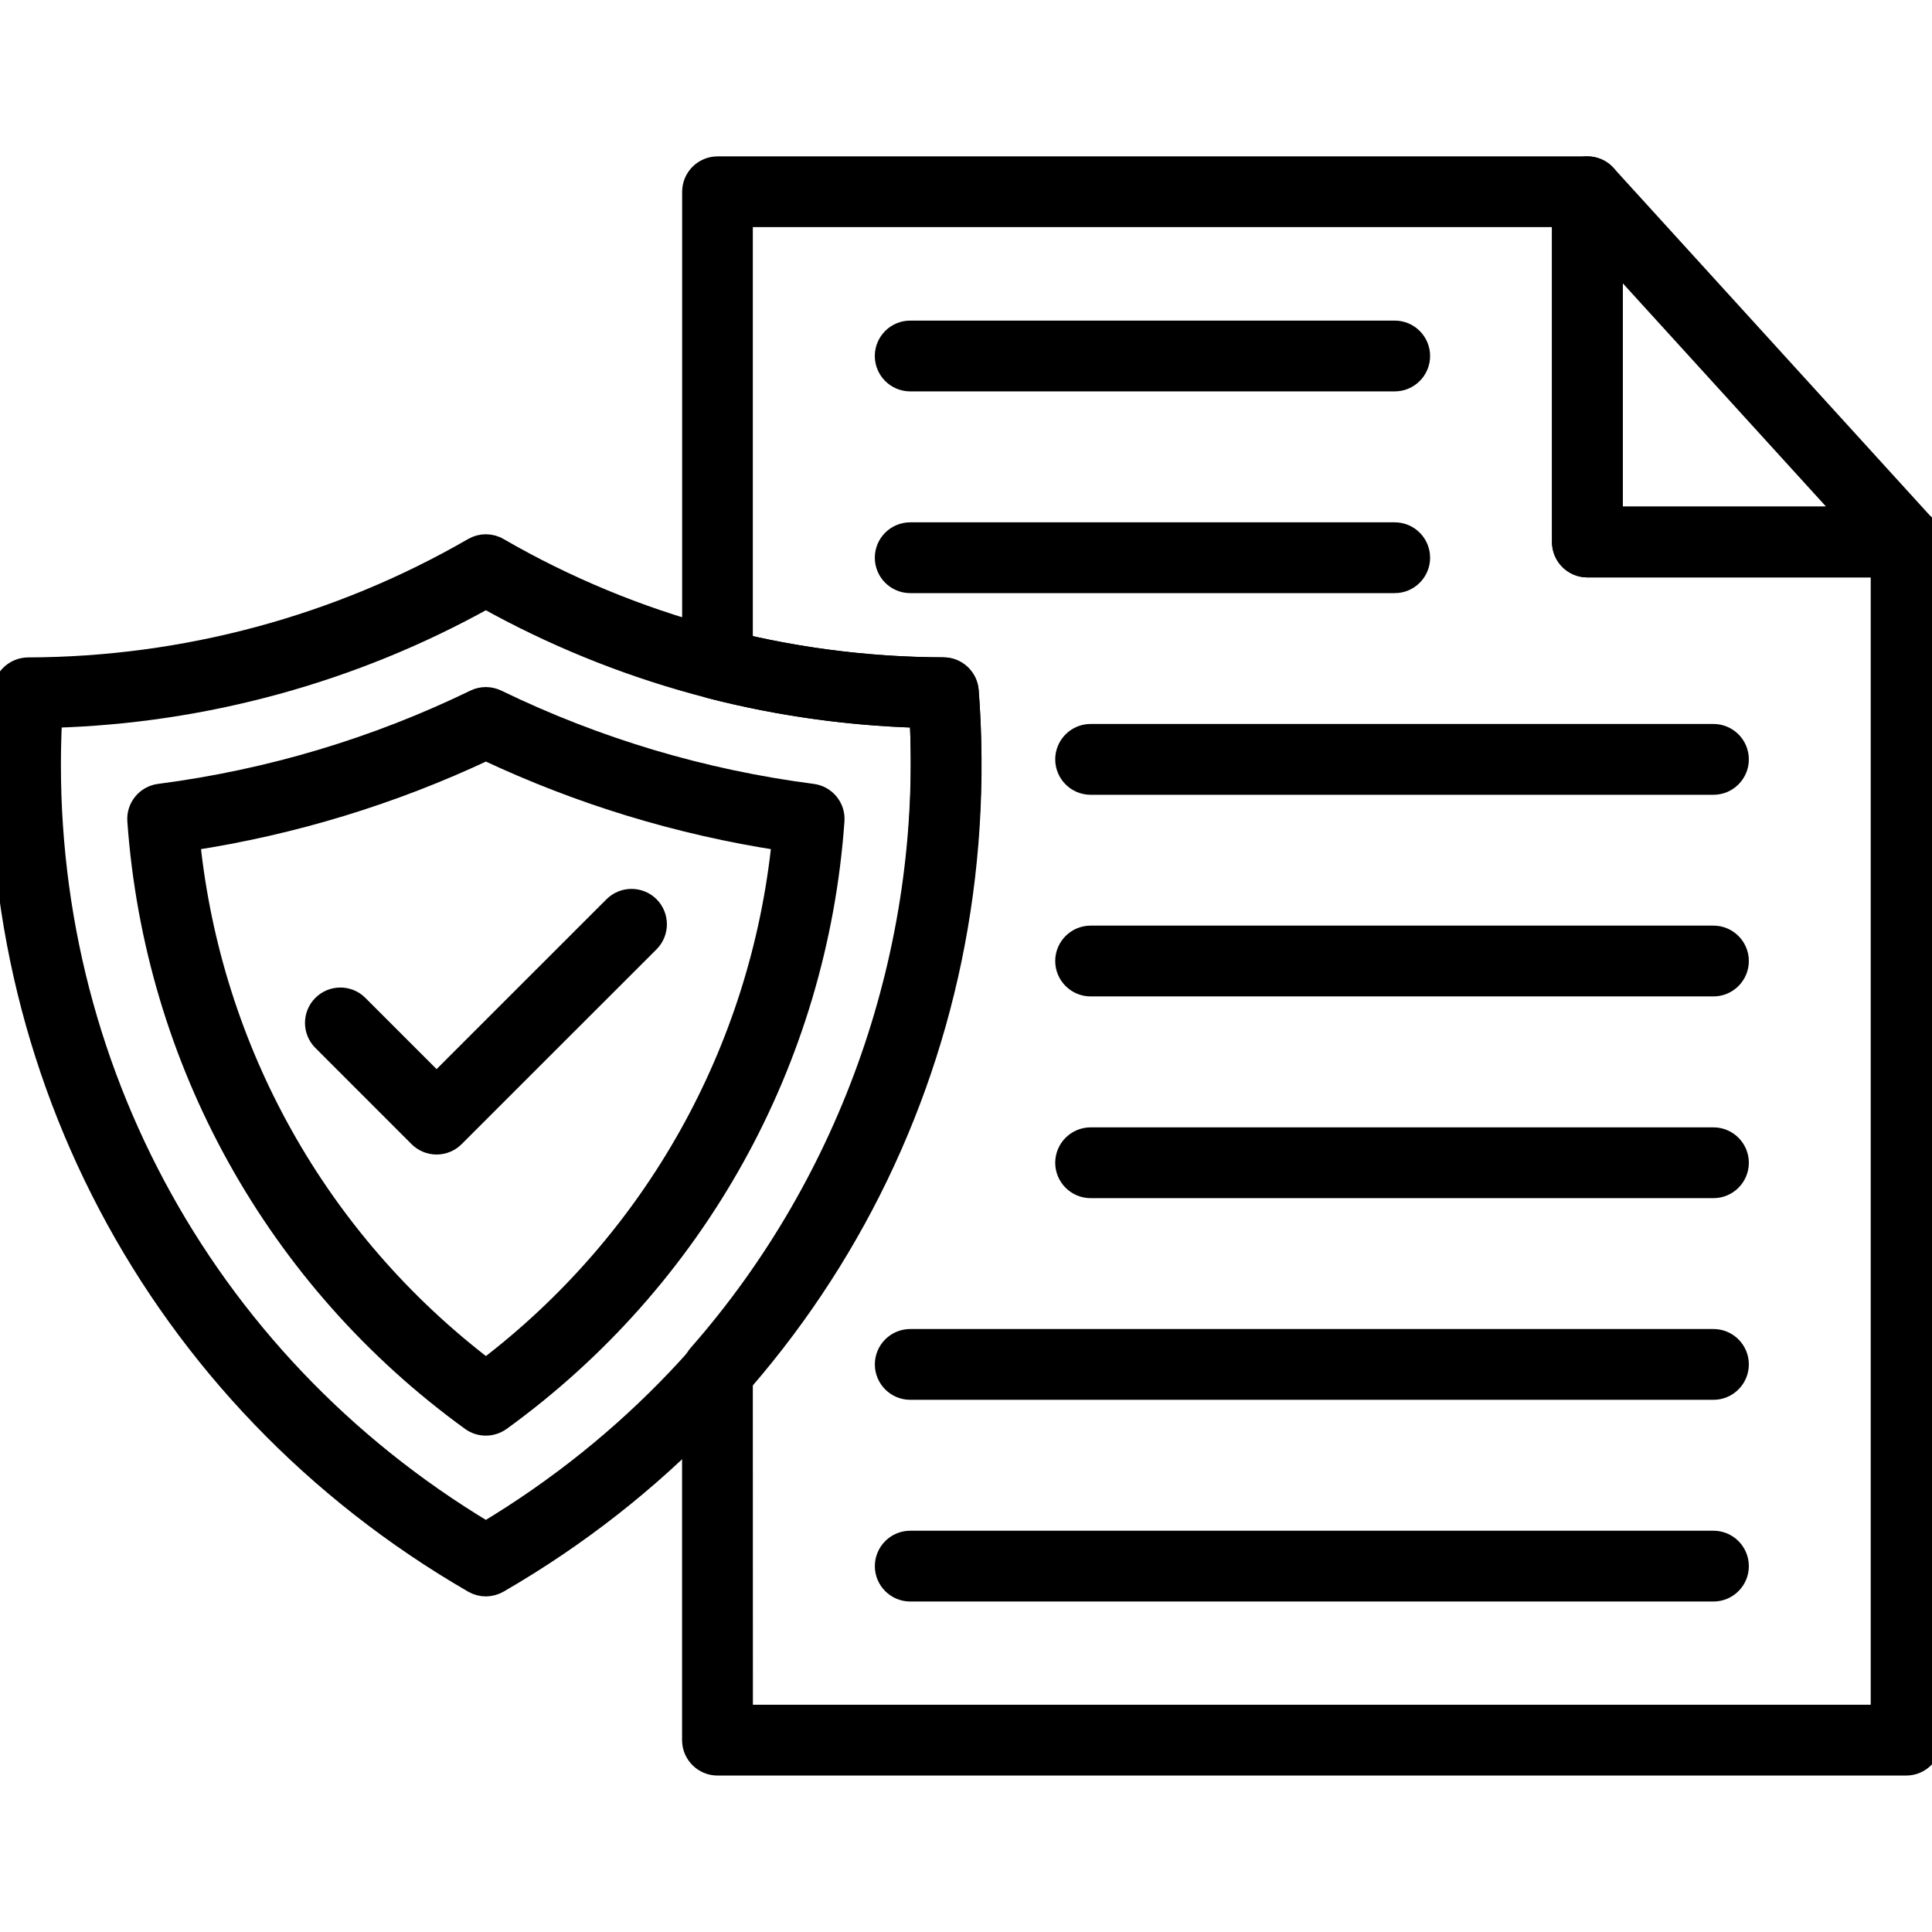 <?xml version="1.0" encoding="UTF-8"?> <svg xmlns="http://www.w3.org/2000/svg" viewBox="0 0 50.00 50.00" data-guides="{&quot;vertical&quot;:[],&quot;horizontal&quot;:[]}"><defs></defs><path fill="#000000" stroke="#000000" fill-opacity="1" stroke-width="0.5" stroke-opacity="1" fill-rule="evenodd" id="tSvg189a761ac67" title="Path 1" d="M12.574 41.065C12.459 41.065 12.344 41.035 12.24 40.975C4.011 36.215 -0.652 27.365 0.066 17.879C0.091 17.533 0.381 17.266 0.728 17.264C4.773 17.252 8.754 16.182 12.24 14.166C12.447 14.047 12.701 14.047 12.906 14.166C16.39 16.182 20.369 17.252 24.417 17.264C24.765 17.266 25.052 17.533 25.079 17.879C25.806 27.362 21.142 36.213 12.907 40.975C12.804 41.033 12.688 41.065 12.574 41.065ZM1.357 18.586C0.921 27.2 5.173 35.185 12.574 39.627C19.982 35.182 24.232 27.195 23.791 18.586C19.855 18.475 15.998 17.416 12.574 15.508C9.148 17.416 5.291 18.475 1.357 18.586Z"></path><path fill="#000000" stroke="#000000" fill-opacity="1" stroke-width="0.5" stroke-opacity="1" fill-rule="evenodd" id="tSvg196df79a230" title="Path 2" d="M12.574 36.904C12.437 36.904 12.301 36.864 12.183 36.778C7.136 33.123 3.988 27.461 3.545 21.242C3.519 20.891 3.773 20.58 4.123 20.535C6.965 20.166 9.711 19.346 12.283 18.098C12.467 18.008 12.681 18.01 12.865 18.098C15.437 19.346 18.183 20.166 21.027 20.535C21.377 20.58 21.631 20.891 21.605 21.242C21.164 27.459 18.013 33.123 12.965 36.778C12.847 36.861 12.711 36.904 12.574 36.904ZM4.928 21.766C5.484 27.188 8.24 32.108 12.576 35.41C16.914 32.106 19.67 27.186 20.224 21.766C17.57 21.36 15.002 20.576 12.576 19.434C10.15 20.576 7.582 21.36 4.928 21.766Z"></path><path fill="#000000" stroke="#000000" fill-opacity="1" stroke-width="0.5" stroke-opacity="1" fill-rule="evenodd" id="tSvg6b0e994d93" title="Path 3" d="M11.299 29.629C11.123 29.629 10.953 29.559 10.828 29.434C9.998 28.604 9.168 27.773 8.338 26.943C8.078 26.684 8.078 26.262 8.338 26.002C8.598 25.742 9.02 25.742 9.279 26.002C9.953 26.675 10.626 27.348 11.299 28.022C12.824 26.497 14.348 24.973 15.873 23.449C16.133 23.19 16.555 23.19 16.815 23.449C17.074 23.709 17.074 24.131 16.815 24.391C15.133 26.072 13.451 27.753 11.77 29.434C11.645 29.559 11.475 29.629 11.299 29.629Z"></path><path fill="#000000" stroke="#000000" fill-opacity="1" stroke-width="0.5" stroke-opacity="1" fill-rule="evenodd" id="tSvg87dbf171df" title="Path 4" d="M49.33 45.701C39.076 45.701 28.822 45.701 18.569 45.701C18.201 45.701 17.902 45.402 17.902 45.035C17.902 41.849 17.902 38.664 17.902 35.478C17.902 35.316 17.961 35.16 18.069 35.039C22.022 30.537 24.09 24.57 23.791 18.584C21.967 18.533 20.158 18.281 18.404 17.832C18.11 17.756 17.904 17.492 17.904 17.188C17.904 13.113 17.904 9.038 17.904 4.963C17.904 4.596 18.203 4.297 18.57 4.297C26.074 4.297 33.578 4.297 41.082 4.297C41.449 4.297 41.748 4.596 41.748 4.963C41.748 7.763 41.748 10.562 41.748 13.361C44.276 13.361 46.804 13.361 49.332 13.361C49.699 13.361 49.998 13.66 49.998 14.027C49.998 24.363 49.998 34.7 49.998 45.035C49.998 45.403 49.699 45.702 49.33 45.701ZM19.235 44.369C29.044 44.369 38.854 44.369 48.664 44.369C48.664 34.477 48.664 24.585 48.664 14.693C46.136 14.693 43.608 14.693 41.08 14.693C40.713 14.693 40.414 14.394 40.414 14.027C40.414 11.227 40.414 8.428 40.414 5.628C33.353 5.628 26.293 5.628 19.233 5.628C19.233 9.307 19.233 12.985 19.233 16.663C20.924 17.056 22.664 17.255 24.416 17.261C24.764 17.261 25.051 17.531 25.078 17.876C25.572 24.335 23.445 30.825 19.233 35.726C19.233 38.607 19.233 41.487 19.235 44.369Z"></path><path fill="#000000" stroke="#000000" fill-opacity="1" stroke-width="0.5" stroke-opacity="1" fill-rule="evenodd" id="tSvg36a94e12f6" title="Path 5" d="M49.338 14.694C49.335 14.694 49.333 14.694 49.33 14.694C46.581 14.694 43.831 14.694 41.082 14.694C40.715 14.694 40.416 14.395 40.416 14.027C40.416 11.006 40.416 7.984 40.416 4.963C40.416 4.688 40.586 4.441 40.842 4.342C41.098 4.242 41.389 4.311 41.574 4.516C44.306 7.516 47.037 10.517 49.768 13.518C49.912 13.641 50.006 13.822 50.006 14.027C50.006 14.395 49.707 14.694 49.338 14.694ZM41.746 13.361C43.772 13.361 45.798 13.361 47.824 13.361C45.798 11.136 43.772 8.91 41.746 6.684C41.746 8.91 41.746 11.136 41.746 13.361"></path><path fill="#000000" stroke="#000000" fill-opacity="1" stroke-width="0.5" stroke-opacity="1" fill-rule="evenodd" id="tSvg308747faac" title="Path 6" d="M36.096 9.879C31.916 9.879 27.736 9.879 23.556 9.879C23.189 9.879 22.89 9.58 22.89 9.213C22.89 8.846 23.189 8.547 23.556 8.547C27.736 8.547 31.916 8.547 36.096 8.547C36.463 8.547 36.761 8.846 36.761 9.213C36.761 9.58 36.463 9.879 36.096 9.879Z"></path><path fill="#000000" stroke="#000000" fill-opacity="1" stroke-width="0.5" stroke-opacity="1" fill-rule="evenodd" id="tSvg118d7e220d7" title="Path 7" d="M36.096 15.1C31.916 15.1 27.736 15.1 23.556 15.1C23.189 15.1 22.89 14.801 22.89 14.434C22.89 14.066 23.189 13.768 23.556 13.768C27.736 13.768 31.916 13.768 36.096 13.768C36.463 13.768 36.761 14.066 36.761 14.434C36.761 14.801 36.463 15.1 36.096 15.1Z"></path><path fill="#000000" stroke="#000000" fill-opacity="1" stroke-width="0.5" stroke-opacity="1" fill-rule="evenodd" id="tSvg93459119d" title="Path 8" d="M44.344 20.319C38.971 20.319 33.598 20.319 28.225 20.319C27.858 20.319 27.559 20.02 27.559 19.652C27.559 19.285 27.858 18.986 28.225 18.986C33.598 18.986 38.971 18.986 44.344 18.986C44.711 18.986 45.01 19.285 45.01 19.652C45.01 20.02 44.711 20.319 44.344 20.319Z"></path><path fill="#000000" stroke="#000000" fill-opacity="1" stroke-width="0.5" stroke-opacity="1" fill-rule="evenodd" id="tSvg23fc0c31d6" title="Path 9" d="M44.344 25.537C38.971 25.537 33.598 25.537 28.225 25.537C27.858 25.537 27.559 25.238 27.559 24.871C27.559 24.504 27.858 24.205 28.225 24.205C33.598 24.205 38.971 24.205 44.344 24.205C44.711 24.205 45.01 24.504 45.01 24.871C45.01 25.238 44.711 25.537 44.344 25.537Z"></path><path fill="#000000" stroke="#000000" fill-opacity="1" stroke-width="0.5" stroke-opacity="1" fill-rule="evenodd" id="tSvg17a999f2fd6" title="Path 10" d="M44.344 30.758C38.971 30.758 33.598 30.758 28.225 30.758C27.858 30.758 27.559 30.459 27.559 30.092C27.559 29.725 27.858 29.426 28.225 29.426C33.598 29.426 38.971 29.426 44.344 29.426C44.711 29.426 45.01 29.725 45.01 30.092C45.01 30.459 44.711 30.758 44.344 30.758Z"></path><path fill="#000000" stroke="#000000" fill-opacity="1" stroke-width="0.5" stroke-opacity="1" fill-rule="evenodd" id="tSvg1c8bab3b1f" title="Path 11" d="M44.344 35.977C37.415 35.977 30.486 35.977 23.557 35.977C23.19 35.977 22.891 35.678 22.891 35.31C22.891 34.943 23.19 34.645 23.557 34.645C30.486 34.645 37.415 34.645 44.344 34.645C44.711 34.645 45.01 34.943 45.01 35.31C45.01 35.678 44.711 35.977 44.344 35.977Z"></path><path fill="#000000" stroke="#000000" fill-opacity="1" stroke-width="0.5" stroke-opacity="1" fill-rule="evenodd" id="tSvg2d657b095e" title="Path 12" d="M44.344 41.197C37.415 41.197 30.486 41.197 23.557 41.197C23.19 41.197 22.891 40.899 22.891 40.532C22.891 40.164 23.19 39.865 23.557 39.865C30.486 39.865 37.415 39.865 44.344 39.865C44.711 39.865 45.01 40.164 45.01 40.532C45.01 40.899 44.711 41.197 44.344 41.197Z"></path></svg> 
